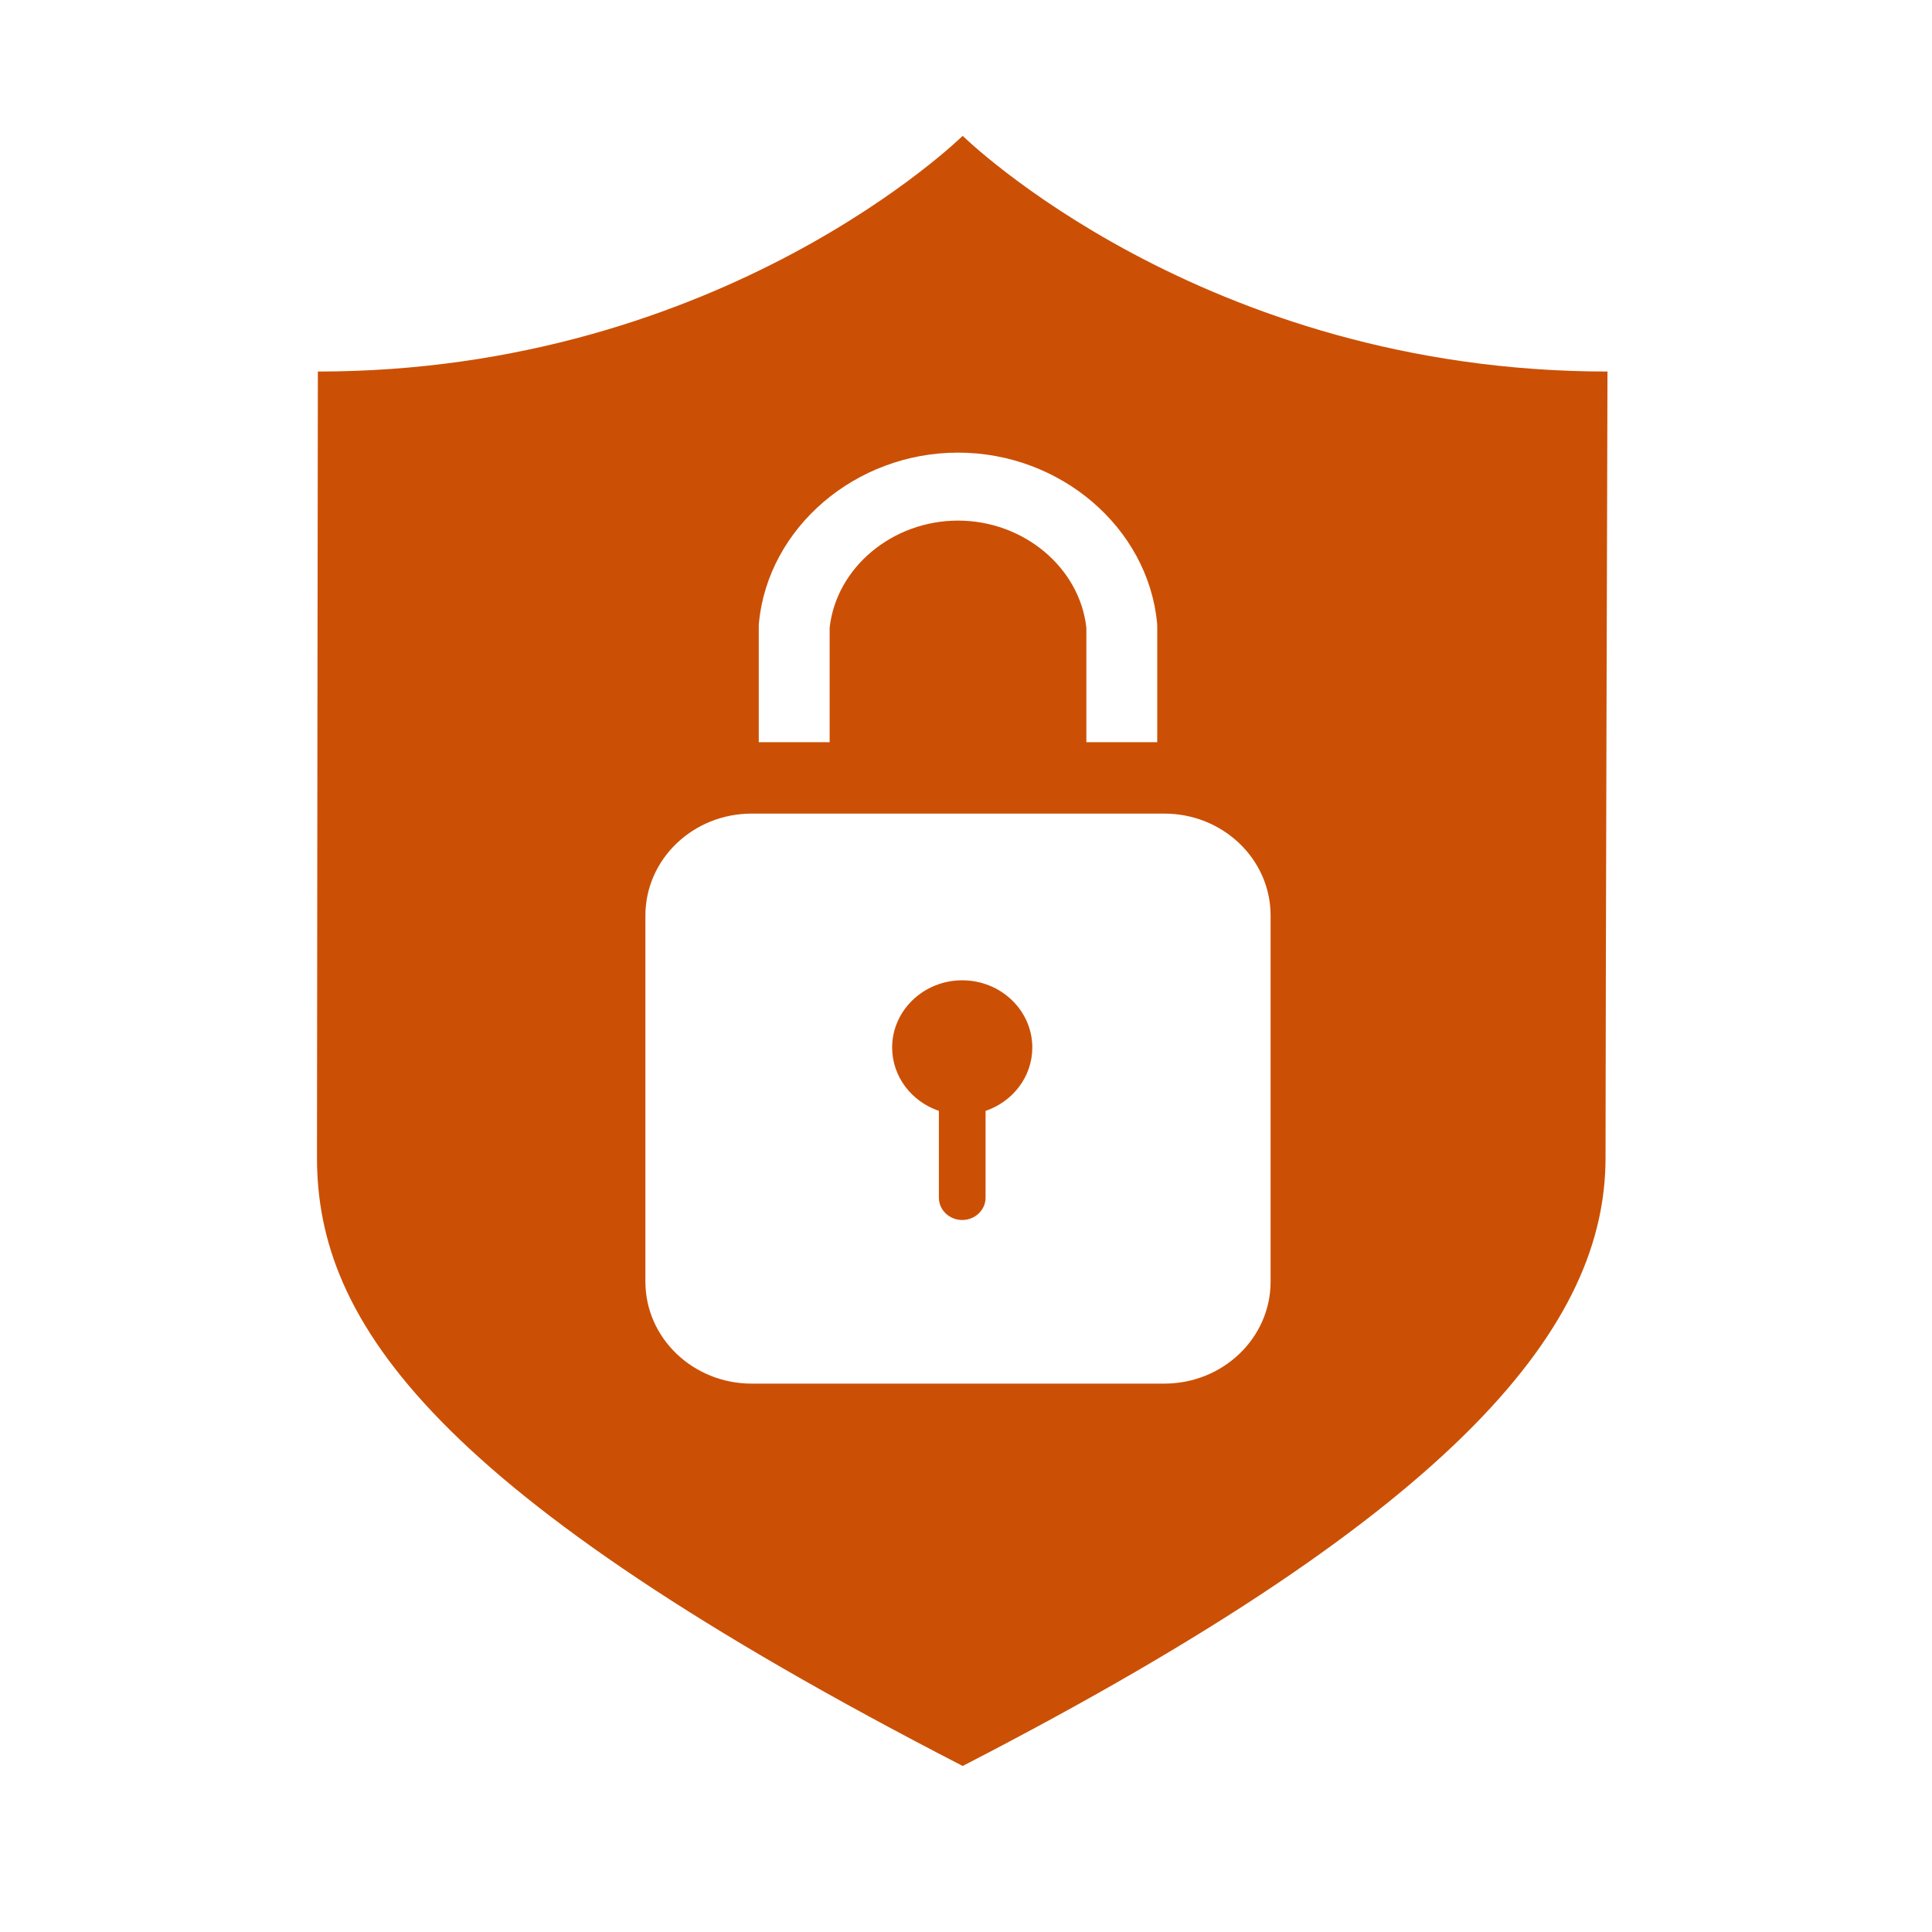 <?xml version="1.0" encoding="iso-8859-1"?>
<!-- Generator: Adobe Illustrator 24.2.0, SVG Export Plug-In . SVG Version: 6.00 Build 0)  -->
<svg version="1.1" id="Layer_1" xmlns="http://www.w3.org/2000/svg" xmlns:xlink="http://www.w3.org/1999/xlink" x="0px" y="0px"
	 viewBox="0 0 256 256" style="enable-background:new 0 0 256 256;" xml:space="preserve">
<g>
	<path style="fill:#CB5005;" d="M127.559,18c0,0-31.72,31.23-85.441,31.23c0,0-0.117,90.826-0.117,104.179
		c0,21.784,15.371,44.441,85.559,80.591c66.786-34.398,85.181-58.807,85.181-80.591C212.739,137.016,213,49.23,213,49.23
		C159.279,49.23,127.559,18,127.559,18z M100.54,82.95c0-0.14,0.007-0.28,0.02-0.419c1.233-12.648,12.82-22.556,26.38-22.556
		c13.559,0,25.146,9.908,26.379,22.556c0.013,0.139,0.02,0.279,0.02,0.419v15.398h-9.39V83.174
		c-0.887-7.975-8.317-14.192-17.009-14.192c-8.692,0-16.122,6.218-17.009,14.192v15.174h-9.39V82.95z M168.361,169.828
		c0,7.461-6.306,13.509-14.085,13.509H99.604c-7.779,0-14.085-6.048-14.085-13.509v-48.513c0-7.461,6.306-13.509,14.085-13.509
		h54.672c7.779,0,14.085,6.048,14.085,13.509V169.828z"/>
	<path style="fill:#CB5005;" d="M127.5,129.895c-5.12,0-9.286,3.995-9.286,8.906c0,3.87,2.589,7.171,6.192,8.396v11.493
		c0,1.639,1.385,2.967,3.094,2.967c1.709,0,3.094-1.328,3.094-2.967v-11.493c3.603-1.225,6.192-4.525,6.192-8.396
		C136.786,133.89,132.62,129.895,127.5,129.895z"/>
</g>
</svg>
